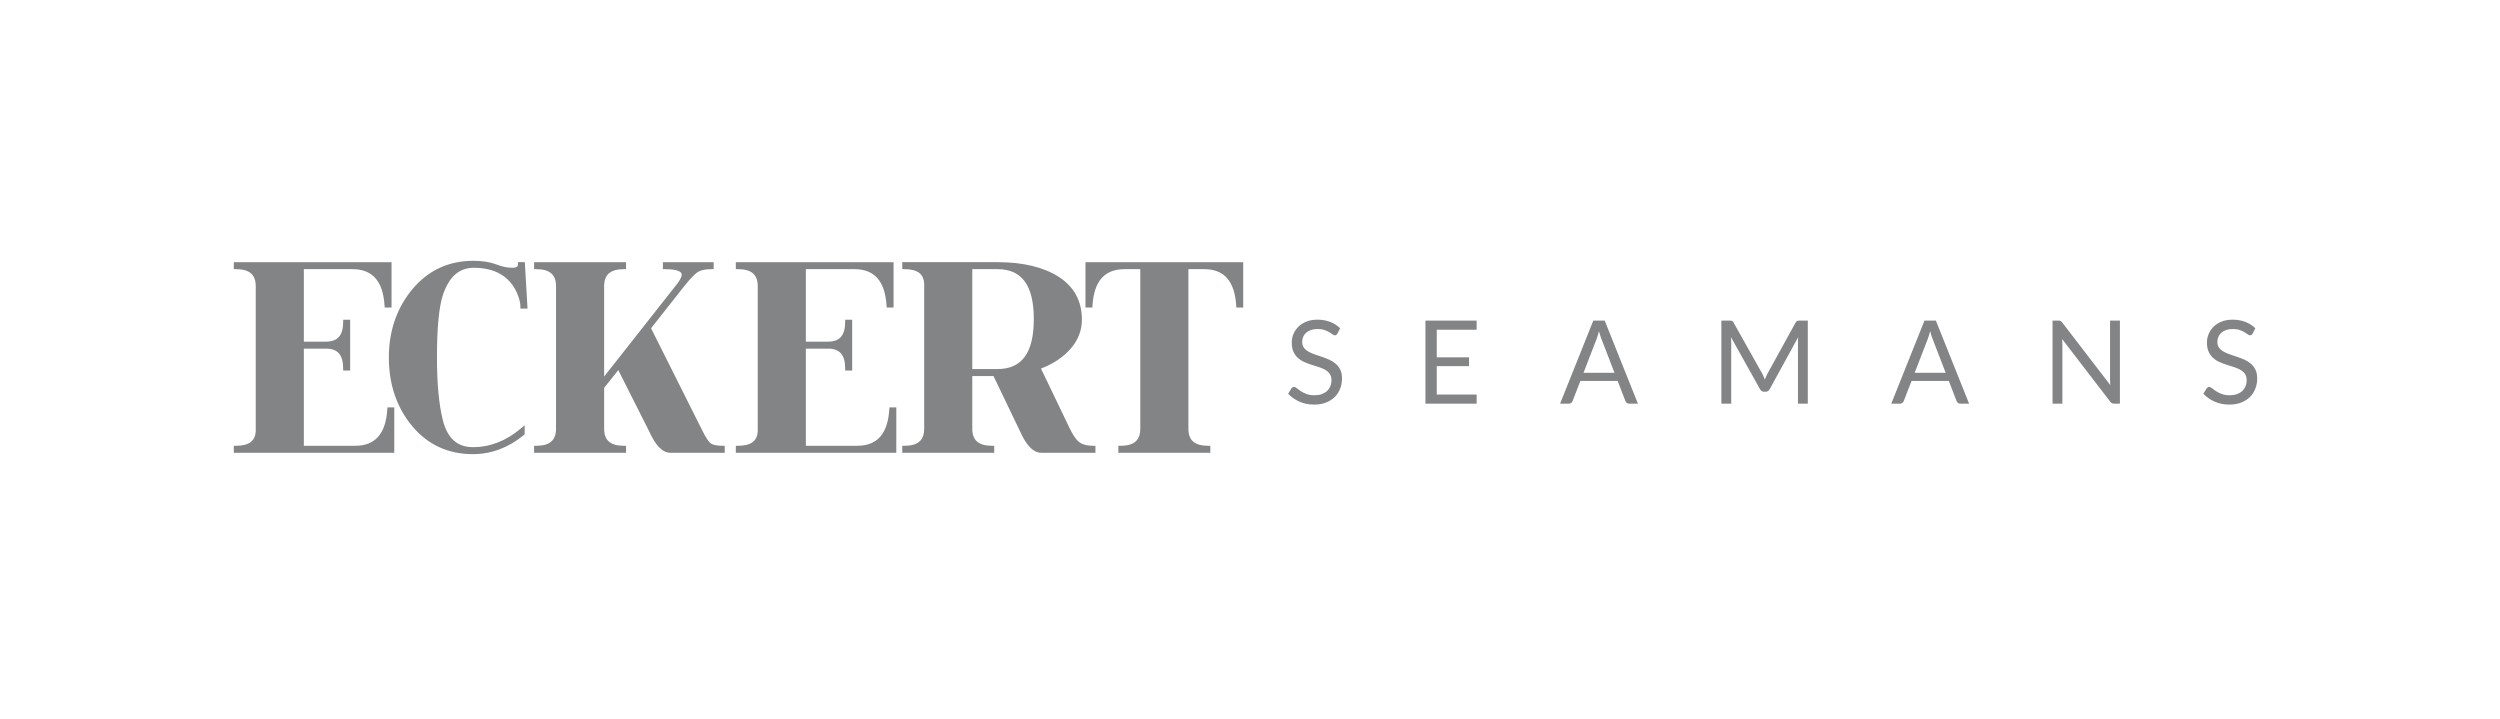 <svg width="278" height="80" viewBox="0 0 278 80" fill="none" xmlns="http://www.w3.org/2000/svg">
<path fill-rule="evenodd" clip-rule="evenodd" d="M58.661 34.319L58.359 29.152H57.594V29.389C57.594 29.515 57.594 29.777 56.962 29.777C56.425 29.777 55.839 29.654 55.217 29.412C54.492 29.138 53.629 29 52.65 29C49.887 29 47.6 30.064 45.855 32.164C44.12 34.249 43.24 36.802 43.24 39.751C43.24 42.74 44.109 45.303 45.824 47.368C47.549 49.447 49.825 50.501 52.589 50.501C54.627 50.501 56.533 49.786 58.255 48.375L58.342 48.304V47.282L57.951 47.616C56.317 49.014 54.513 49.723 52.589 49.723C50.827 49.723 49.726 48.716 49.223 46.643C48.803 44.923 48.59 42.603 48.59 39.751C48.59 36.469 48.811 34.136 49.248 32.816C49.929 30.772 51.052 29.778 52.68 29.778C53.696 29.778 54.585 29.955 55.322 30.304C56.435 30.832 57.219 31.739 57.652 33.001C57.796 33.421 57.868 33.785 57.868 34.083V34.319H58.661ZM148.722 37.094C148.683 37.159 148.642 37.207 148.599 37.239C148.556 37.272 148.5 37.288 148.432 37.288C148.359 37.288 148.274 37.251 148.177 37.178C148.08 37.105 147.958 37.025 147.81 36.937C147.661 36.848 147.483 36.768 147.274 36.695C147.066 36.622 146.814 36.585 146.517 36.585C146.238 36.585 145.991 36.623 145.776 36.698C145.561 36.773 145.382 36.875 145.238 37.004C145.096 37.129 144.985 37.284 144.912 37.458C144.838 37.637 144.801 37.829 144.803 38.023C144.803 38.28 144.866 38.494 144.993 38.664C145.119 38.834 145.287 38.979 145.495 39.099C145.704 39.219 145.94 39.324 146.205 39.412C146.469 39.5 146.739 39.591 147.017 39.686C147.294 39.78 147.565 39.887 147.829 40.005C148.086 40.118 148.325 40.269 148.538 40.453C148.749 40.637 148.921 40.863 149.041 41.117C149.168 41.379 149.231 41.701 149.231 42.084C149.231 42.487 149.162 42.867 149.024 43.221C148.892 43.569 148.686 43.884 148.422 44.146C148.158 44.408 147.833 44.615 147.449 44.765C147.064 44.915 146.627 44.991 146.137 44.991C145.539 44.991 144.995 44.882 144.503 44.665C144.011 44.448 143.591 44.155 143.242 43.785L143.604 43.192C143.638 43.145 143.68 43.105 143.729 43.073C143.779 43.041 143.833 43.025 143.894 43.025C143.984 43.025 144.087 43.073 144.203 43.17C144.319 43.266 144.464 43.373 144.638 43.489C144.812 43.605 145.023 43.711 145.27 43.808C145.517 43.904 145.819 43.953 146.176 43.953C146.472 43.953 146.737 43.912 146.969 43.831C147.2 43.749 147.397 43.634 147.558 43.486C147.719 43.337 147.846 43.156 147.929 42.954C148.015 42.748 148.058 42.517 148.058 42.264C148.058 41.985 147.994 41.756 147.868 41.577C147.741 41.399 147.574 41.25 147.368 41.129C147.145 41.002 146.908 40.899 146.662 40.824L146.446 40.755C146.251 40.693 146.052 40.63 145.85 40.565C145.574 40.478 145.303 40.376 145.038 40.259C144.78 40.147 144.542 39.995 144.332 39.808C144.126 39.623 143.959 39.392 143.832 39.115C143.706 38.838 143.642 38.495 143.642 38.087C143.642 37.76 143.706 37.445 143.832 37.139C143.959 36.834 144.143 36.564 144.384 36.327C144.624 36.091 144.922 35.902 145.276 35.76C145.631 35.618 146.038 35.547 146.498 35.547C147.013 35.547 147.484 35.629 147.91 35.792C148.326 35.95 148.705 36.191 149.024 36.501L148.722 37.094H148.722ZM164.202 35.651V36.669H159.767V39.737H163.357V40.717H159.767V43.869H164.202V44.888H158.51V35.651H164.202ZM176.085 41.458H179.534L178.083 37.7C177.989 37.468 177.897 37.178 177.806 36.83C177.763 36.993 177.716 37.155 177.667 37.317C177.623 37.465 177.578 37.595 177.535 37.707L176.085 41.458ZM182.138 44.888H181.171C181.059 44.888 180.969 44.86 180.9 44.804C180.831 44.747 180.778 44.674 180.745 44.591L179.882 42.361H175.737L174.873 44.591C174.841 44.672 174.787 44.743 174.718 44.797C174.645 44.858 174.555 44.888 174.448 44.888H173.481L177.175 35.651H178.444L182.138 44.888ZM196.119 41.874C196.164 41.988 196.208 42.103 196.251 42.219C196.294 42.099 196.339 41.984 196.387 41.874C196.434 41.764 196.488 41.654 196.548 41.542L199.674 35.863C199.73 35.764 199.788 35.704 199.848 35.683C199.908 35.661 199.994 35.651 200.106 35.651H201.028V44.888H199.932V38.1C199.932 38.01 199.934 37.913 199.938 37.81C199.943 37.707 199.949 37.602 199.958 37.494L196.793 43.27C196.685 43.463 196.535 43.56 196.342 43.56H196.161C195.968 43.56 195.817 43.463 195.71 43.27L192.474 37.475C192.487 37.587 192.496 37.696 192.503 37.803C192.51 37.911 192.513 38.01 192.513 38.1V44.888H191.417V35.651H192.339C192.45 35.651 192.536 35.661 192.597 35.683C192.657 35.704 192.715 35.764 192.771 35.863L195.961 41.549C196.021 41.652 196.074 41.76 196.119 41.874L196.119 41.874ZM212.911 41.458H216.36L214.909 37.7C214.815 37.468 214.722 37.178 214.632 36.83C214.588 36.993 214.542 37.155 214.493 37.317C214.454 37.448 214.41 37.578 214.361 37.707L212.911 41.458ZM218.964 44.888H217.997C217.885 44.888 217.795 44.86 217.726 44.804C217.657 44.747 217.604 44.674 217.571 44.591L216.708 42.361H212.563L211.699 44.591C211.666 44.672 211.613 44.743 211.544 44.797C211.471 44.858 211.381 44.888 211.273 44.888H210.307L214 35.651H215.27L218.964 44.888ZM229.135 35.693C229.189 35.721 229.25 35.777 229.319 35.863L234.669 42.825C234.657 42.717 234.648 42.608 234.644 42.499C234.639 42.394 234.637 42.292 234.637 42.193V35.651H235.733V44.888H235.101C235.002 44.888 234.92 44.87 234.853 44.836C234.786 44.802 234.721 44.743 234.656 44.662L229.313 37.707C229.329 37.906 229.338 38.106 229.338 38.306V44.888H228.243V35.651H228.887C228.999 35.651 229.081 35.664 229.135 35.693ZM250.491 37.094C250.452 37.159 250.411 37.207 250.369 37.239C250.325 37.272 250.269 37.288 250.201 37.288C250.128 37.288 250.043 37.251 249.946 37.178C249.849 37.105 249.727 37.025 249.579 36.937C249.43 36.848 249.252 36.768 249.044 36.695C248.835 36.622 248.583 36.585 248.286 36.585C248.007 36.585 247.76 36.623 247.545 36.698C247.33 36.773 247.151 36.875 247.007 37.004C246.866 37.129 246.754 37.284 246.681 37.458C246.607 37.637 246.57 37.829 246.571 38.023C246.571 38.28 246.635 38.494 246.762 38.664C246.889 38.834 247.056 38.979 247.265 39.099C247.473 39.219 247.71 39.324 247.974 39.412C248.238 39.5 248.509 39.591 248.786 39.686C249.063 39.78 249.334 39.887 249.598 40.005C249.855 40.118 250.094 40.269 250.307 40.453C250.518 40.637 250.69 40.863 250.81 41.117C250.937 41.379 251 41.701 251 42.084C251 42.487 250.931 42.867 250.794 43.221C250.661 43.569 250.455 43.884 250.191 44.146C249.927 44.408 249.602 44.615 249.218 44.765C248.833 44.915 248.396 44.991 247.906 44.991C247.308 44.991 246.764 44.882 246.272 44.665C245.78 44.448 245.36 44.155 245.012 43.785L245.373 43.192C245.407 43.145 245.449 43.105 245.498 43.073C245.548 43.041 245.603 43.025 245.663 43.025C245.753 43.025 245.856 43.073 245.972 43.17C246.088 43.266 246.233 43.373 246.407 43.489C246.581 43.605 246.792 43.711 247.039 43.808C247.286 43.904 247.588 43.953 247.945 43.953C248.241 43.953 248.505 43.912 248.738 43.831C248.969 43.749 249.166 43.634 249.327 43.486C249.488 43.338 249.615 43.156 249.698 42.954C249.784 42.748 249.827 42.517 249.827 42.264C249.827 41.985 249.763 41.756 249.637 41.577C249.51 41.399 249.344 41.25 249.137 41.129C248.914 41.002 248.677 40.899 248.432 40.824L248.336 40.793C248.102 40.719 247.863 40.643 247.619 40.565C247.343 40.478 247.072 40.376 246.807 40.259C246.549 40.147 246.311 39.995 246.101 39.808C245.895 39.623 245.729 39.392 245.602 39.115C245.475 38.838 245.411 38.495 245.411 38.087C245.411 37.76 245.475 37.445 245.602 37.139C245.729 36.834 245.912 36.564 246.153 36.327C246.393 36.091 246.691 35.902 247.045 35.76C247.4 35.618 247.807 35.547 248.267 35.547C248.783 35.547 249.253 35.629 249.679 35.792C250.095 35.95 250.475 36.191 250.794 36.501L250.491 37.094ZM43.067 45.526C42.892 48.248 41.723 49.571 39.493 49.571H33.788V38.769H36.263C37.557 38.769 38.159 39.468 38.159 40.97V41.206H38.938V35.552H38.16V35.789C38.16 37.291 37.557 37.99 36.263 37.99H33.788V29.931H39.189C41.418 29.931 42.587 31.254 42.762 33.976L42.776 34.197H43.54V29.153H26V29.931H26.237C27.738 29.931 28.438 30.533 28.438 31.827L28.438 47.937C28.383 49.052 27.684 49.571 26.237 49.571H26V50.349H43.844V45.304H43.081L43.067 45.526ZM77.974 47.629C78.533 48.795 78.862 49.185 79.04 49.308C79.293 49.483 79.734 49.571 80.353 49.571H80.59V50.349H74.562C73.679 50.349 72.901 49.566 72.182 47.954L68.752 41.154L67.18 43.13V47.667C67.18 48.966 67.879 49.571 69.381 49.571H69.618V50.349H59.392V49.571H59.629C61.131 49.571 61.83 48.968 61.83 47.675V31.828C61.83 30.533 61.131 29.931 59.629 29.931H59.392V29.153H69.617V29.931H69.381C67.879 29.931 67.179 30.534 67.179 31.827V41.872L75.35 31.498C75.729 30.977 75.809 30.693 75.809 30.547C75.809 30.011 74.646 29.931 73.951 29.931H73.715V29.153H79.361V29.931H79.125C78.478 29.931 77.979 30.028 77.641 30.219C77.402 30.355 76.926 30.757 76.019 31.907L72.398 36.504L77.974 47.629ZM95.317 49.571C97.546 49.571 98.715 48.248 98.89 45.526L98.904 45.304H99.668V50.349H81.823V49.571H82.06C83.507 49.571 84.207 49.052 84.261 47.937V31.828C84.261 30.533 83.562 29.931 82.06 29.931H81.823V29.153H99.363V34.197H98.6L98.585 33.976C98.41 31.254 97.242 29.931 95.012 29.931H89.611V37.99H92.087C93.38 37.99 93.983 37.291 93.983 35.789V35.553H94.761V41.206H93.983V40.97C93.983 39.468 93.38 38.769 92.087 38.769H89.611V49.571H95.317ZM110.929 29.931H108.118V41.038H110.929C113.641 41.038 114.959 39.221 114.959 35.484C114.959 31.747 113.641 29.931 110.929 29.931ZM118.956 47.642C119.268 48.281 119.57 48.75 119.855 49.033C120.213 49.39 120.792 49.571 121.577 49.571H121.814V50.349H115.797C114.917 50.349 114.141 49.566 113.425 47.953L110.475 41.816H108.118V47.674C108.118 48.968 108.818 49.571 110.319 49.571H110.556V50.349H100.331V49.571H100.567C102.069 49.571 102.769 48.968 102.769 47.674V31.553C102.714 30.45 102.014 29.93 100.567 29.93H100.331V29.152H110.929C113.745 29.152 116.028 29.698 117.715 30.774C119.436 31.873 120.308 33.478 120.308 35.545C120.308 36.759 119.867 37.869 118.996 38.844C118.187 39.751 117.098 40.47 115.757 40.984L118.956 47.642ZM120.705 34.197V29.153H138.245V34.197H137.481L137.467 33.976C137.292 31.254 136.128 29.931 133.909 29.931H132.15V47.674C132.15 48.968 132.849 49.571 134.351 49.571H134.588V50.349H124.362V49.571H124.599C126.101 49.571 126.8 48.968 126.8 47.674V29.931H125.056C122.827 29.931 121.658 31.254 121.483 33.976L121.469 34.197H120.705Z" fill="#838486"/>
</svg>
